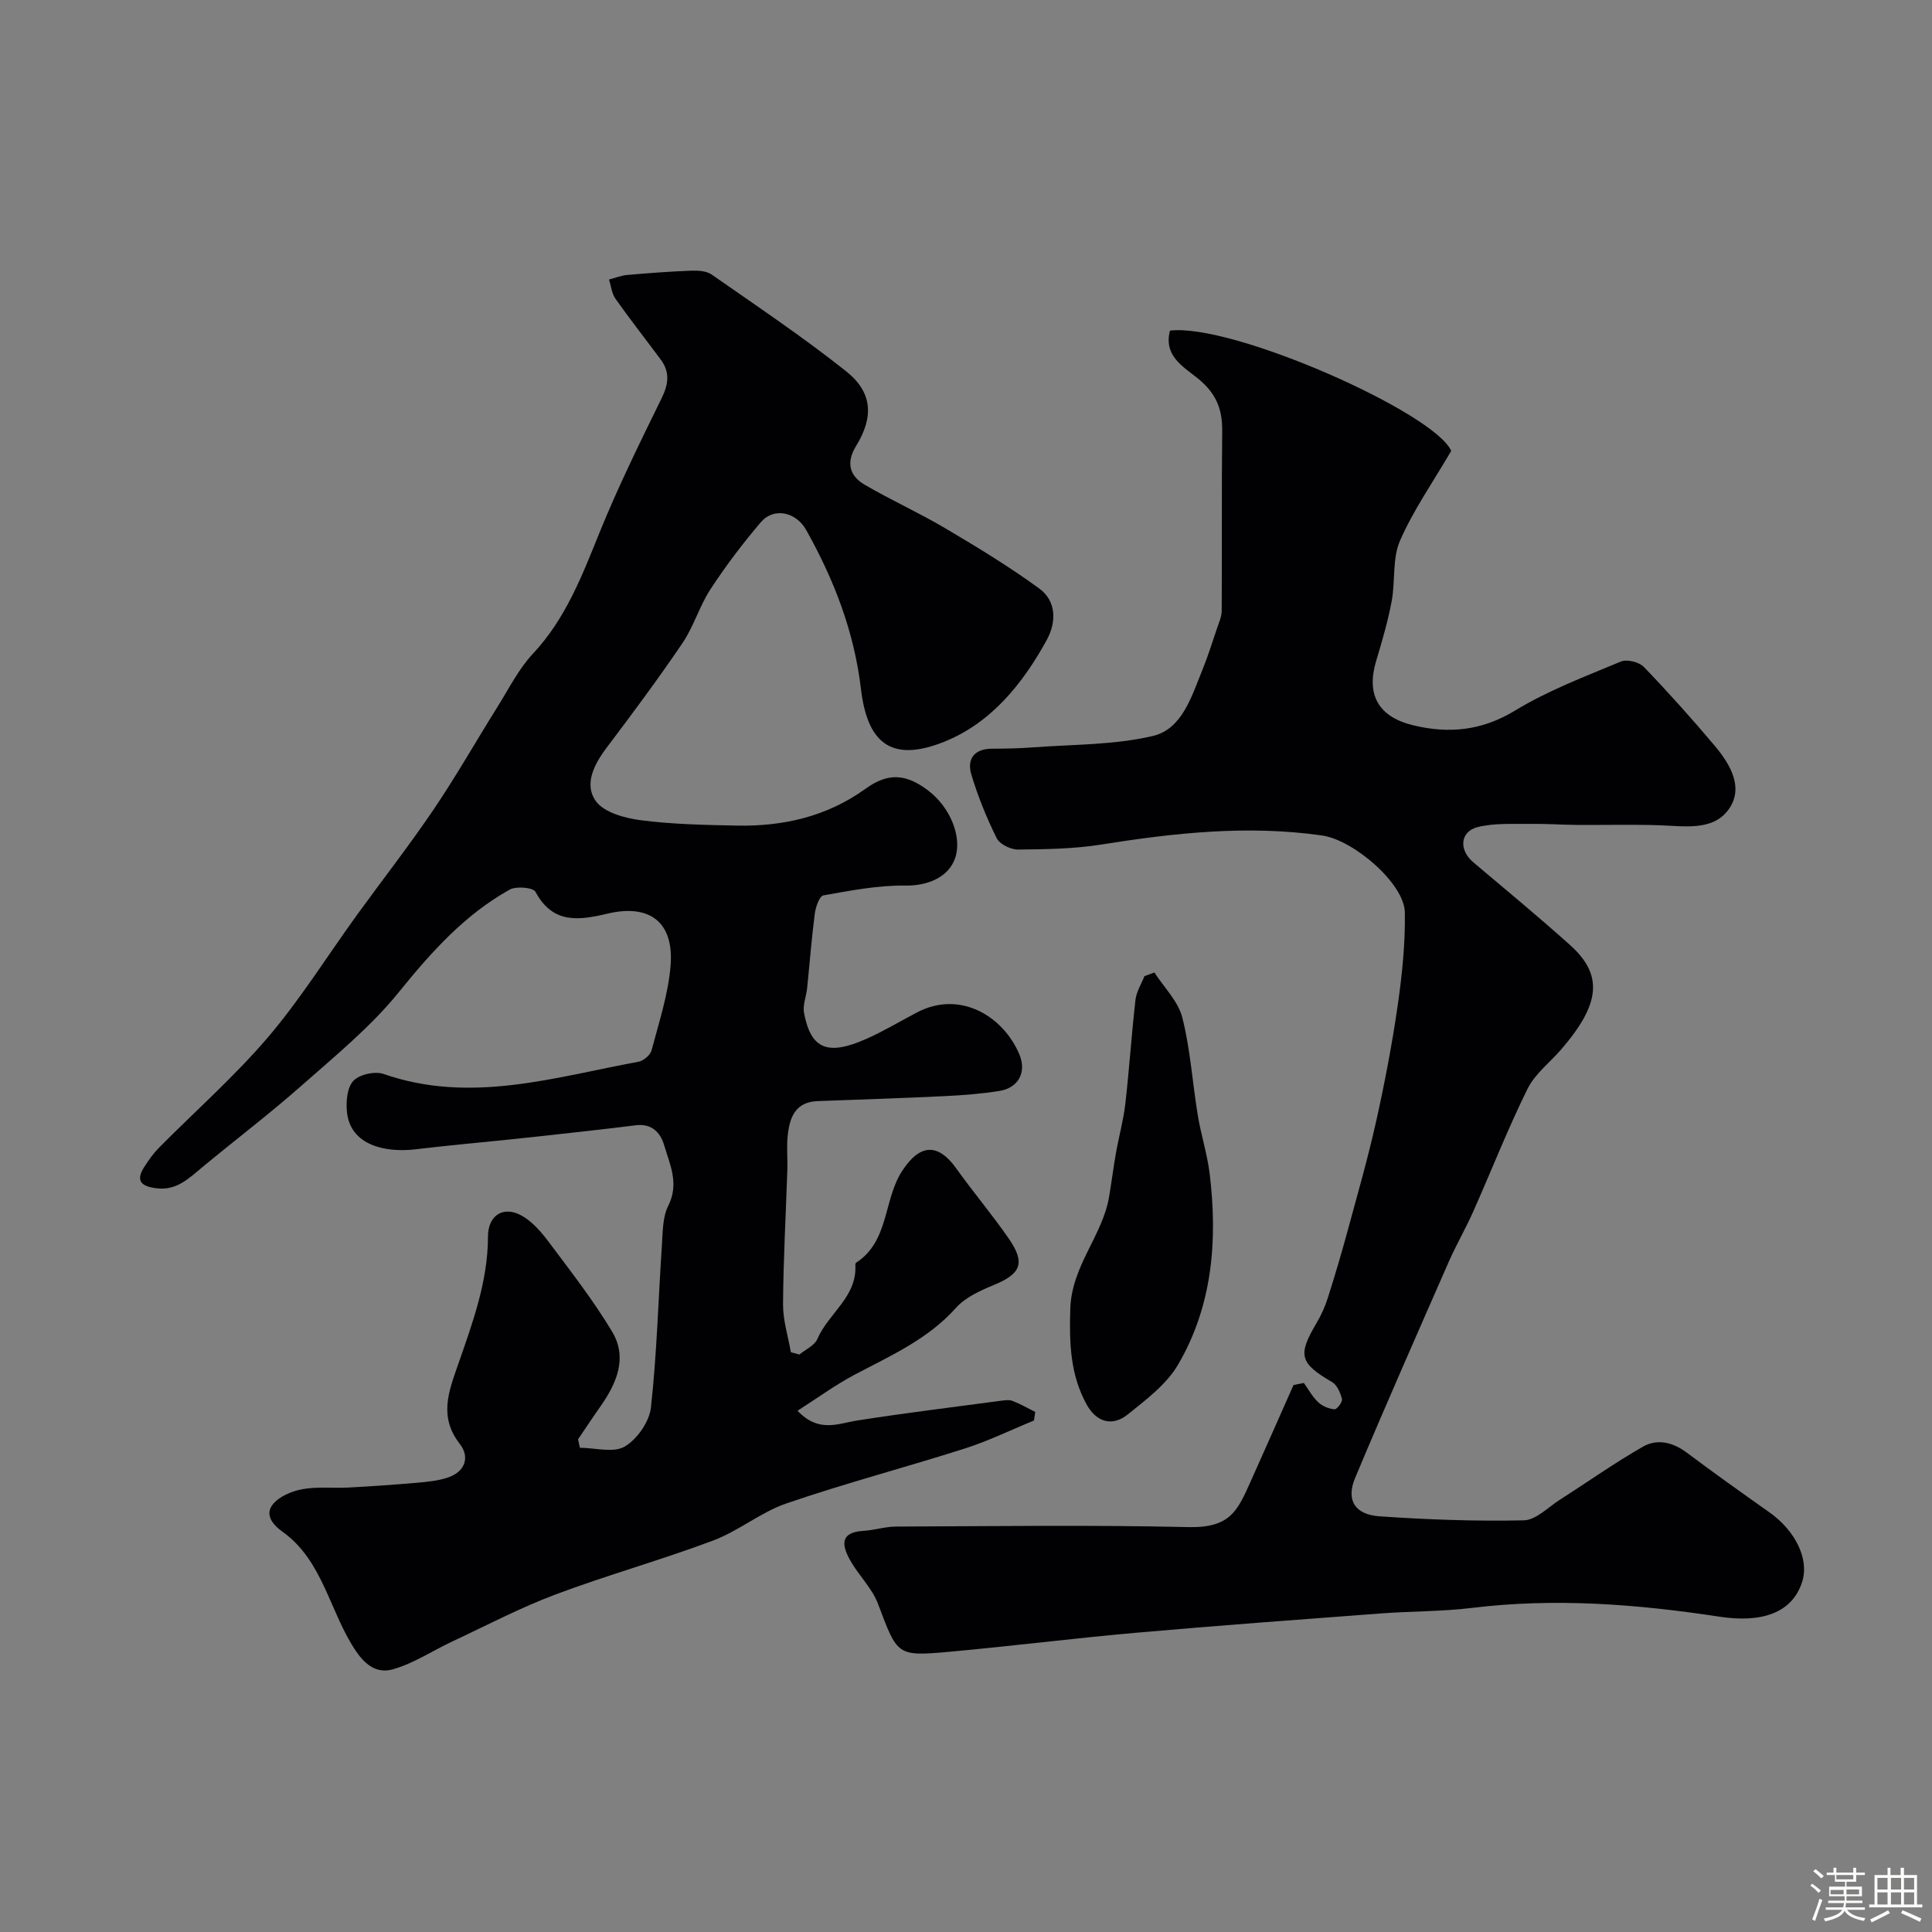 <svg enable-background="new 0 0 400 400" viewBox="0 0 400 400" xmlns="http://www.w3.org/2000/svg"><rect x="0" y="0" width="400" height="400" fill="#808080" stroke="none"/><path d="m374.8 390.4.4-.4c.7.5 1.3 1 1.8 1.4l-.5.5c-.5-.6-1.1-1.1-1.7-1.5zm1 7.3-.6-.3c.5-1.4 1.1-2.8 1.5-4.3.2.1.4.2.6.3-.5 1.3-1 2.8-1.5 4.3zm-.4-10.3.5-.4c.4.3 1 .8 1.7 1.4l-.5.5c-.5-.5-1.1-1-1.7-1.5zm2.5.3h1.7v-1h.6v1h3.5v-1h.6v1h1.8v.5h-1.8v1.4h-2v1h3.2v2h-3.2v.9h3.3v.5h-3.4c0 .3-.1.6-.1.9h4v.5h-3.7c.7.9 1.9 1.5 3.8 1.7-.1.2-.2.4-.3.6-2.1-.4-3.5-1.1-4-2.1-.4 1-1.8 1.7-4 2.2-.1-.2-.2-.4-.3-.6 2.1-.4 3.4-1 3.8-1.8h-3.4v-.5h3.6c.1-.3.1-.6.2-.9h-3.3v-.5h3.4c0-.3 0-.6 0-.9h-3.2v-2h3.3v-1h-2.1v-1.4h-1.7v-.5zm1.1 3.5v1h2.7c0-.3 0-.4 0-.4 0-.1 0-.2 0-.2 0-.1 0-.2 0-.3h-2.7zm1.2-3v.9h3.5v-.9zm4.7 3h-2.6v.6.4h2.6z" fill="#fcfbfa"/><path d="m393.6 386.7h.6v1.5h2.7v6.1h1.1v.6h-11v-.6h1.1v-6.1h2.7v-1.5h.6v1.5h2.1v-1.5zm-2.7 8.8.4.6c-1.2.6-2.5 1.3-3.8 1.9-.1-.2-.2-.4-.3-.6 1.2-.6 2.5-1.2 3.7-1.9zm-2.2-6.7v2.4h2.1v-2.4zm0 3v2.5h2.1v-2.5zm2.8-3v2.4h2.1v-2.4zm0 3v2.5h2.1v-2.5zm6 6.1c-1.4-.7-2.7-1.3-3.9-1.8l.3-.6c1.5.6 2.7 1.2 3.9 1.7zm-1.2-9.1h-2.1v2.4h2.1zm-2.1 3v2.5h2.1v-2.5z" fill="#fcfbfa"/><g fill="#010103"><path d="m165.51 280.44c1.28-1.06 3.14-1.87 3.72-3.22 2.26-5.3 8.24-8.69 7.86-15.31-.01-.16.04-.4.14-.47 6.86-4.42 5.64-12.91 9.49-18.91 3.65-5.67 7.41-6.03 11.3-.57 3.51 4.92 7.44 9.55 10.87 14.53 3.46 5.03 2.46 7.25-3.11 9.55-2.81 1.16-5.89 2.54-7.84 4.72-5.86 6.56-13.6 9.94-21.08 13.9-3.95 2.1-7.59 4.77-11.74 7.42 4.41 4.65 8.39 2.64 12.41 2.01 9.85-1.54 19.76-2.75 29.64-4.07.82-.11 1.76-.25 2.48.03 1.62.62 3.14 1.51 4.69 2.28-.09.59-.18 1.19-.28 1.78-4.77 1.95-9.44 4.24-14.34 5.8-12.24 3.9-24.68 7.17-36.83 11.33-5.35 1.83-9.96 5.73-15.27 7.72-10.74 4.03-21.84 7.12-32.59 11.15-7.3 2.74-14.25 6.4-21.33 9.71-4.13 1.93-8.03 4.57-12.35 5.79-2.8.79-5.29-.26-7.68-3.8-5.44-8.06-6.75-18.7-15.22-24.71-2.26-1.6-3.52-3.64-2.02-5.57 1.31-1.69 3.95-2.8 6.17-3.21 3.09-.57 6.36-.17 9.54-.34 4.76-.25 9.53-.59 14.28-1 2.1-.18 4.26-.4 6.24-1.05 3.64-1.19 4.68-4.24 2.53-6.99-4.38-5.61-2.28-10.88-.35-16.42 2.99-8.61 6.18-17.18 6.19-26.52.01-4.35 3.14-6.43 6.95-4.33 2.3 1.27 4.2 3.54 5.82 5.71 4.47 5.98 9.09 11.91 12.92 18.3 3.26 5.43.96 10.72-2.41 15.51-1.58 2.24-3.09 4.53-4.63 6.8.13.58.25 1.17.38 1.75 3.15.02 6.93 1.12 9.27-.24 2.58-1.51 5.11-5.14 5.44-8.1 1.23-11.14 1.52-22.38 2.27-33.58.18-2.77.13-5.83 1.32-8.19 2.29-4.56.35-8.49-.86-12.54-.79-2.67-2.6-4.53-5.9-4.11-6.34.8-12.7 1.48-19.05 2.19-2.6.29-5.21.56-7.81.83-6.2.64-12.41 1.19-18.6 1.94-6.62.8-13.53-.96-14.29-7.56-.25-2.19-.02-5.15 1.29-6.58 1.22-1.34 4.48-2.07 6.27-1.45 17.99 6.27 35.33.68 52.79-2.53 1.04-.19 2.44-1.38 2.7-2.36 1.53-5.81 3.47-11.65 3.94-17.58.71-8.94-4.31-12.8-13.07-10.72-5.96 1.41-11.31 2.17-14.9-4.51-.49-.91-3.99-1.22-5.34-.47-9.34 5.21-16.25 12.95-22.96 21.24-5.83 7.21-13.2 13.21-20.2 19.4-6.63 5.85-13.7 11.21-20.51 16.86-2.79 2.32-5.33 4.86-9.46 4.34-3.05-.38-4.45-1.45-2.51-4.45.88-1.37 1.83-2.73 2.96-3.88 7.55-7.63 15.66-14.77 22.61-22.91 6.76-7.93 12.31-16.87 18.44-25.34 5.27-7.27 10.81-14.36 15.84-21.79 4.7-6.94 8.85-14.26 13.3-21.37 2.33-3.72 4.34-7.78 7.29-10.93 6.8-7.26 10.18-16.16 13.81-25.12 3.83-9.45 8.36-18.63 12.85-27.8 1.43-2.91 1.74-5.38-.19-7.98-3.12-4.2-6.35-8.32-9.37-12.59-.78-1.1-.91-2.65-1.34-3.99 1.25-.32 2.49-.83 3.76-.94 4.41-.39 8.83-.72 13.26-.89 1.41-.05 3.15.05 4.23.8 9.37 6.54 18.89 12.92 27.83 20.02 5.5 4.37 5.76 9.48 2.07 15.48-2.1 3.42-1.38 6.16 1.75 8 5.47 3.2 11.28 5.81 16.73 9.04 6.63 3.92 13.24 7.93 19.45 12.47 3.58 2.62 3.57 6.97 1.53 10.68-4.99 9.09-11.54 17.18-21.28 21.07-11.32 4.52-15.9-.28-17.17-10.96-1.42-11.97-5.59-22.63-11.33-32.9-2.14-3.82-6.75-4.72-9.38-1.64-3.76 4.4-7.27 9.05-10.44 13.89-2.28 3.48-3.46 7.7-5.79 11.14-5.01 7.4-10.36 14.58-15.75 21.72-2.6 3.45-4.67 7.59-2.2 11.01 1.71 2.37 6.01 3.53 9.32 3.96 6.53.85 13.18.97 19.78 1.11 9.67.2 18.74-1.85 26.77-7.65 4.65-3.35 8.38-3.1 12.99.43 4.52 3.46 6.96 9.5 5.58 13.8-1.34 4.18-5.84 5.91-10.37 5.84-5.65-.08-11.35 1.04-16.96 2.03-.81.14-1.59 2.39-1.77 3.74-.67 5.13-1.06 10.3-1.59 15.45-.18 1.73-.95 3.54-.64 5.17 1.42 7.48 4.89 8.91 12.94 5.33 3.57-1.59 6.94-3.62 10.41-5.44 9.04-4.76 17.98.89 21.23 8.68 1.56 3.75-.24 6.94-4.15 7.56-3.72.59-7.51.89-11.28 1.07-8.76.42-17.53.71-26.3 1.03-4.75.17-5.87 3.5-6.25 7.29-.23 2.31.02 4.66-.06 7-.31 9.27-.83 18.54-.89 27.81-.02 3.29 1.05 6.59 1.62 9.89.57.17 1.17.33 1.77.48z"/><path d="m269.95 286.33c.97 1.35 1.78 2.88 2.98 4 .86.81 2.2 1.35 3.38 1.45.49.04 1.68-1.53 1.53-2.12-.32-1.28-1-2.91-2.04-3.51-6.71-3.92-7.18-5.56-3.23-12.22.98-1.65 1.78-3.45 2.36-5.27 1.47-4.63 2.85-9.29 4.12-13.98 2.04-7.51 4.19-14.99 5.88-22.58 1.77-7.94 3.3-15.96 4.46-24.01.91-6.34 1.57-12.79 1.47-19.17-.09-5.99-10.61-15-17.12-15.94-15.37-2.2-30.52-.55-45.7 1.87-5.68.9-11.51.99-17.28 1.04-1.51.01-3.79-1.11-4.41-2.36-2.09-4.21-3.87-8.62-5.23-13.12-.97-3.22.52-5.39 4.27-5.4 2.7-.01 5.41-.05 8.1-.25 8.43-.65 17.07-.47 25.21-2.39 6.06-1.43 8-8.18 10.23-13.64 1.14-2.8 2.05-5.7 3.02-8.58.41-1.22.99-2.48.99-3.73.08-12.41-.03-24.82.1-37.23.04-4.14-1.03-7.26-4.3-10.21-3-2.71-7.99-4.83-6.51-10.53 12.86-1.58 54.69 16.93 58.23 24.9-3.82 6.54-7.86 12.29-10.61 18.61-1.62 3.72-.94 8.37-1.72 12.53-.78 4.14-1.97 8.22-3.19 12.27-2.12 7.01.36 11.64 7.64 13.4 7.39 1.79 14.22 1.14 21.09-3.04 6.84-4.17 14.49-7.05 21.93-10.16 1.25-.52 3.77.11 4.75 1.13 5.07 5.27 9.96 10.73 14.67 16.32 3.27 3.89 6.16 8.83 2.75 13.34-3.27 4.32-9.11 3.28-14.19 3.11-5.72-.18-11.44-.03-17.16-.07-3.13-.02-6.25-.26-9.38-.21-3.71.06-7.57-.23-11.1.66-3.7.93-3.91 4.76-.92 7.28 6.71 5.66 13.48 11.26 20.02 17.12 6.94 6.21 6.3 12.21-1.76 21.57-2.36 2.74-5.48 5.1-7.03 8.24-4.09 8.28-7.46 16.91-11.22 25.36-1.56 3.52-3.51 6.86-5.06 10.38-6.54 14.91-13.12 29.8-19.41 44.81-1.92 4.58-.06 7.59 5.08 7.94 9.92.68 19.9 1.05 29.83.83 2.53-.05 5.05-2.71 7.5-4.28 5.74-3.66 11.31-7.62 17.22-10.99 2.93-1.67 6.17-.9 9.03 1.25 5.62 4.2 11.33 8.28 17.06 12.32 5.47 3.85 8.33 9.75 6.84 14.43-2.08 6.51-8.44 8.54-17.1 7.22-16.97-2.59-34.06-3.93-51.27-1.82-6.22.76-12.53.67-18.79 1.14-16.9 1.27-33.81 2.51-50.7 4-12.91 1.14-25.78 2.77-38.69 3.94-10.94.99-10.76.76-14.78-9.9-1.23-3.27-4.02-5.92-5.77-9.04-1.68-2.98-2.25-5.8 2.72-6.09 2.27-.13 4.51-.88 6.77-.89 20.16-.07 40.34-.36 60.49.11 8.7.2 10.19-3.34 12.93-9.44 2.99-6.65 5.92-13.32 8.88-19.98.74-.16 1.44-.29 2.14-.42z"/><path d="m239 201.34c2 3.1 4.93 5.96 5.79 9.35 1.67 6.59 2.09 13.48 3.2 20.22.66 4.04 1.95 7.98 2.45 12.03 1.69 13.81.61 27.37-6.53 39.59-2.39 4.08-6.6 7.24-10.4 10.3-3.25 2.62-6.53 1.59-8.53-2.04-3.41-6.2-3.6-12.68-3.39-19.77.26-8.94 6.64-15.09 8.03-23.21.52-3.05.9-6.13 1.44-9.18.6-3.36 1.53-6.67 1.92-10.04.82-7.18 1.29-14.41 2.11-21.59.19-1.68 1.21-3.26 1.85-4.89.68-.26 1.37-.51 2.06-.77z"/></g></svg>